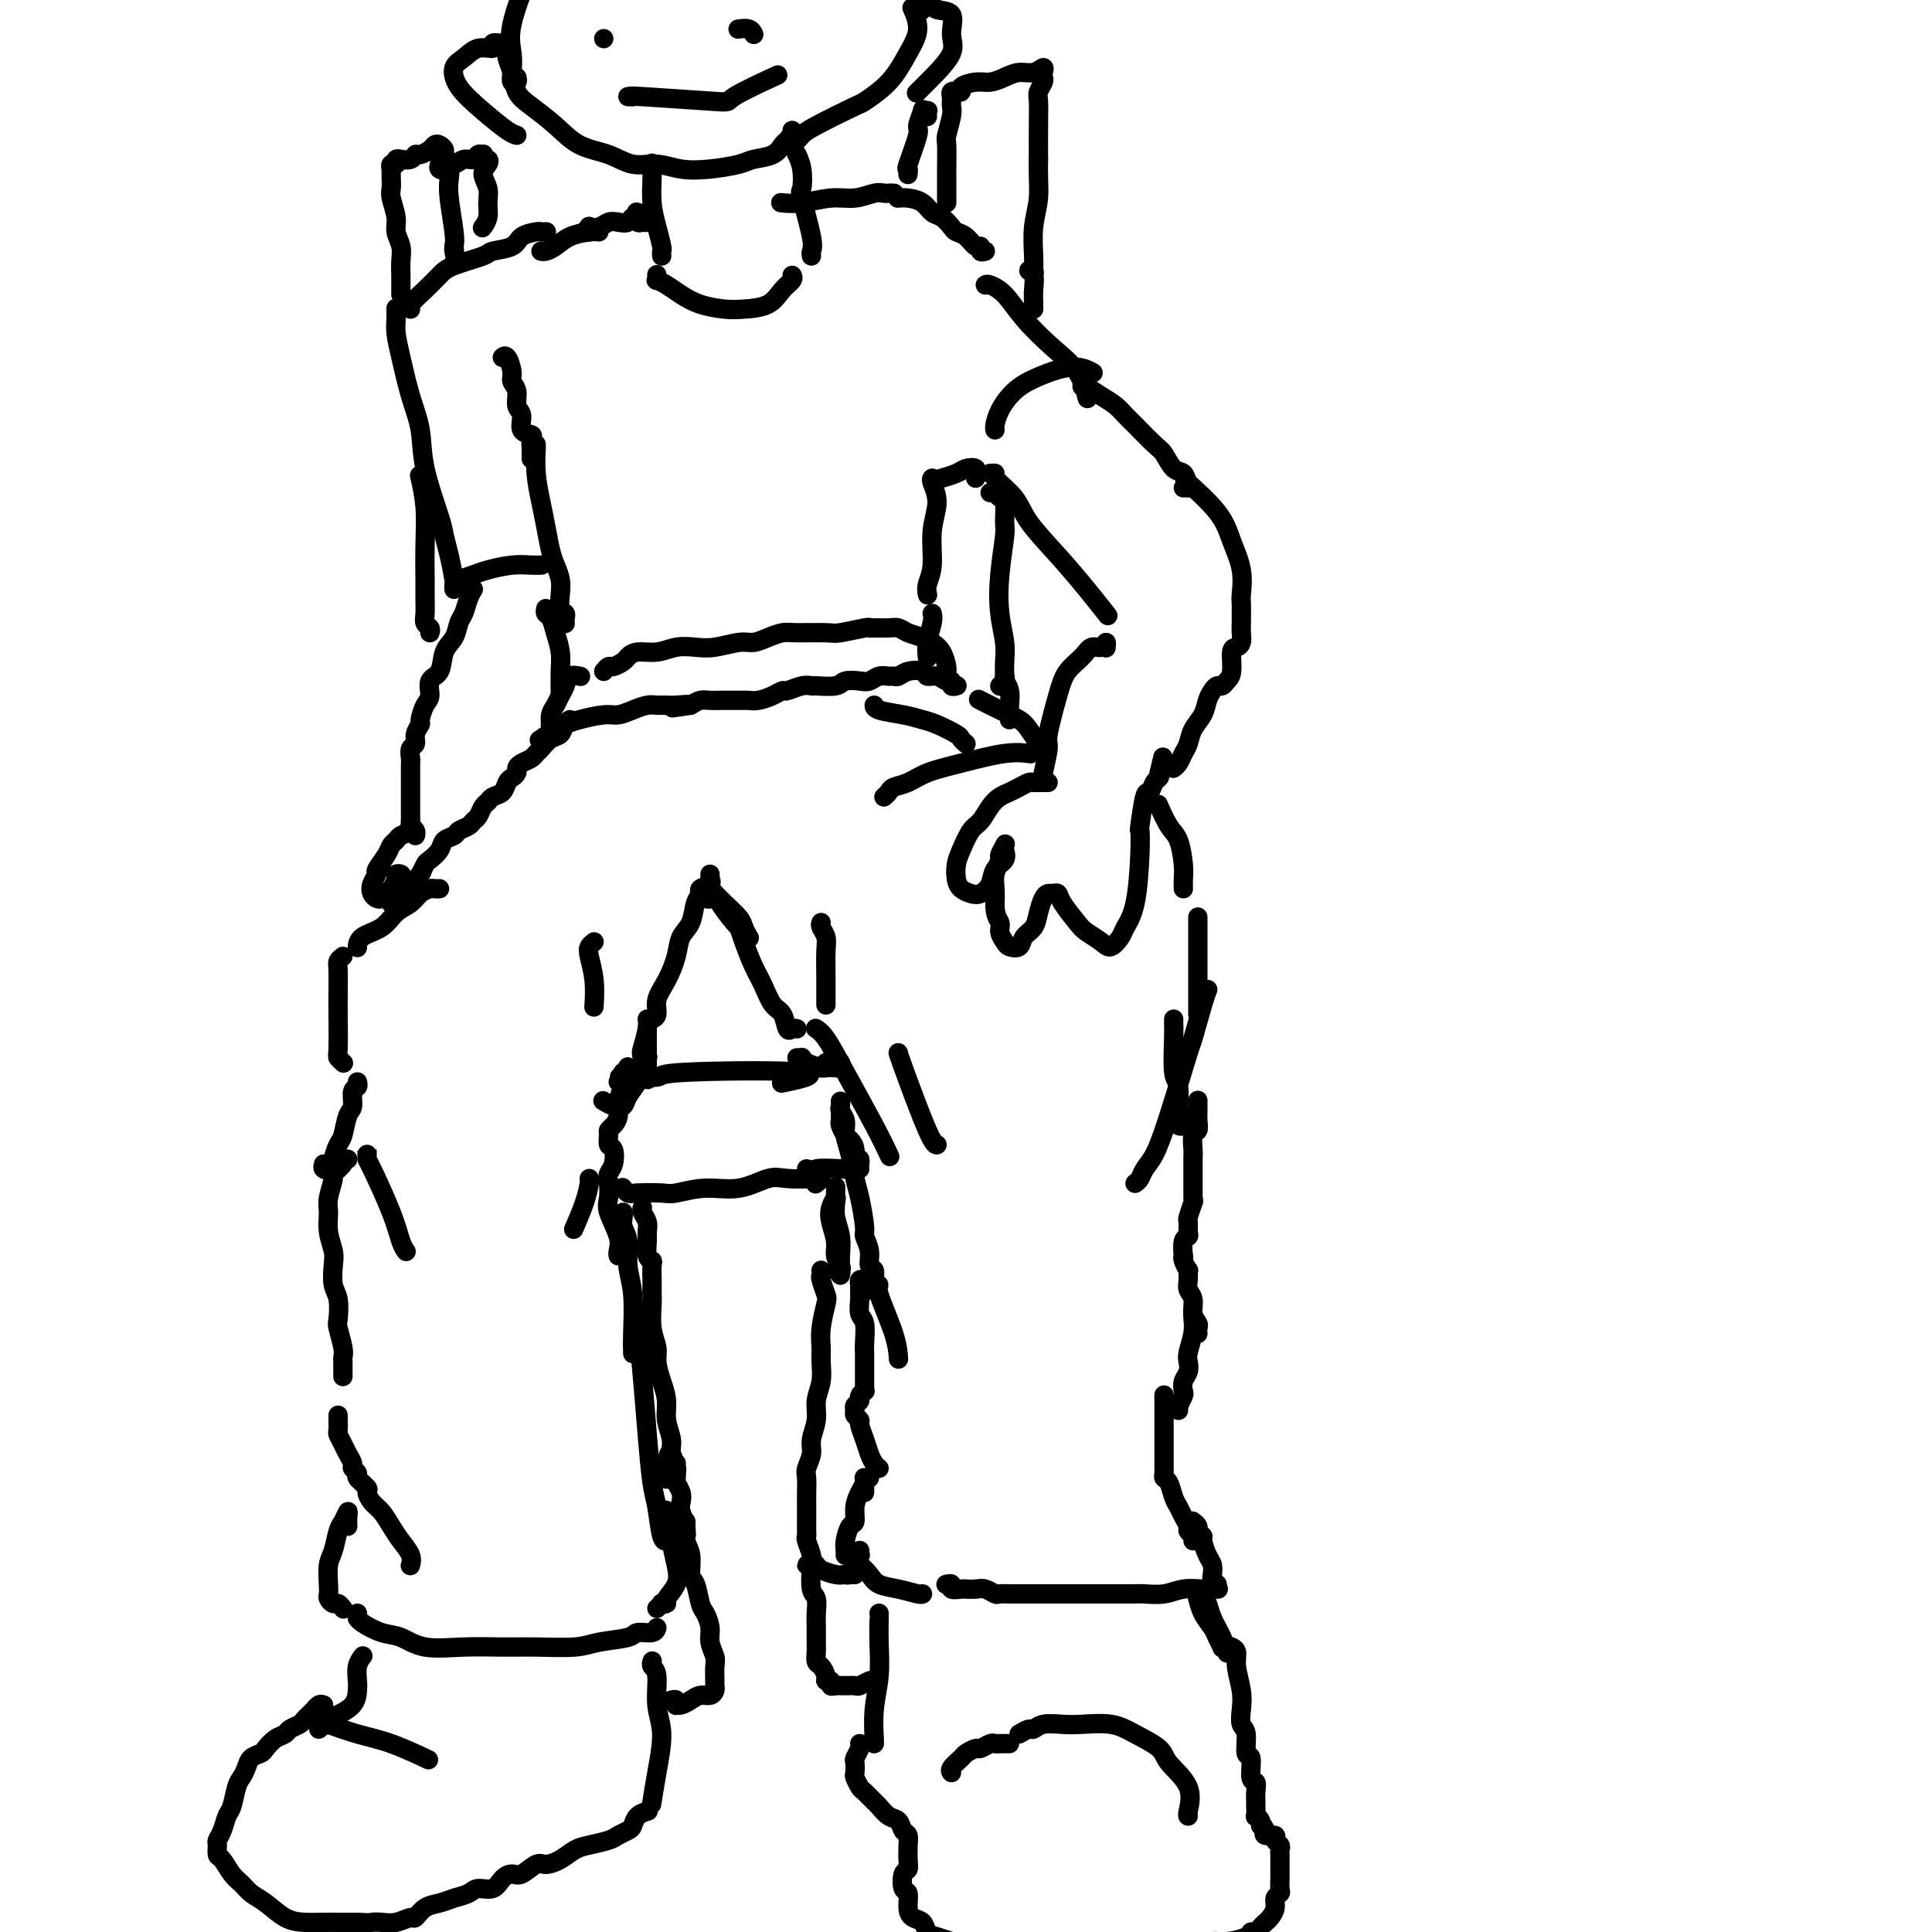 <svg viewBox='0 0 400 400' version='1.1' xmlns='http://www.w3.org/2000/svg' xmlns:xlink='http://www.w3.org/1999/xlink'><g fill='none' stroke='rgb(0,0,0)' stroke-width='4' stroke-linecap='round' stroke-linejoin='round'><path d='M170,191c-0.113,0.251 -0.226,0.502 0,1c0.226,0.498 0.793,1.242 1,2c0.207,0.758 0.056,1.530 0,3c-0.056,1.470 -0.015,3.637 0,5c0.015,1.363 0.004,1.922 0,3c-0.004,1.078 -0.001,2.675 0,3c0.001,0.325 0.000,-0.621 0,-1c-0.000,-0.379 -0.000,-0.189 0,0'/><path d='M169,213c-0.011,-0.007 -0.021,-0.013 0,0c0.021,0.013 0.074,0.046 0,0c-0.074,-0.046 -0.275,-0.169 0,0c0.275,0.169 1.027,0.631 2,2c0.973,1.369 2.168,3.645 4,7c1.832,3.355 4.301,7.788 6,11c1.699,3.212 2.628,5.203 3,6c0.372,0.797 0.186,0.398 0,0'/><path d='M186,218c-0.083,-0.113 -0.167,-0.226 1,3c1.167,3.226 3.583,9.792 5,13c1.417,3.208 1.833,3.060 2,3c0.167,-0.060 0.083,-0.030 0,0'/><path d='M174,231c0.025,0.365 0.049,0.729 0,1c-0.049,0.271 -0.172,0.447 0,1c0.172,0.553 0.638,1.483 1,2c0.362,0.517 0.619,0.622 1,1c0.381,0.378 0.886,1.029 1,2c0.114,0.971 -0.162,2.261 0,3c0.162,0.739 0.760,0.925 1,1c0.240,0.075 0.120,0.037 0,0'/><path d='M174,228c0.032,0.352 0.064,0.704 0,1c-0.064,0.296 -0.224,0.537 0,1c0.224,0.463 0.833,1.149 1,2c0.167,0.851 -0.109,1.867 0,3c0.109,1.133 0.602,2.382 1,4c0.398,1.618 0.699,3.605 1,5c0.301,1.395 0.601,2.199 1,4c0.399,1.801 0.895,4.600 1,6c0.105,1.400 -0.182,1.401 0,2c0.182,0.599 0.835,1.797 1,3c0.165,1.203 -0.156,2.412 0,3c0.156,0.588 0.788,0.554 1,1c0.212,0.446 0.004,1.374 0,2c-0.004,0.626 0.195,0.952 0,1c-0.195,0.048 -0.784,-0.183 -1,0c-0.216,0.183 -0.058,0.780 0,1c0.058,0.220 0.017,0.063 0,0c-0.017,-0.063 -0.008,-0.031 0,0'/><path d='M179,265c-0.423,-0.093 -0.846,-0.187 -1,0c-0.154,0.187 -0.037,0.653 0,1c0.037,0.347 -0.004,0.575 0,1c0.004,0.425 0.054,1.046 0,2c-0.054,0.954 -0.211,2.242 0,3c0.211,0.758 0.788,0.985 1,2c0.212,1.015 0.057,2.817 0,4c-0.057,1.183 -0.015,1.747 0,2c0.015,0.253 0.004,0.197 0,1c-0.004,0.803 -0.001,2.467 0,3c0.001,0.533 0.000,-0.063 0,0c-0.000,0.063 0.000,0.786 0,1c-0.000,0.214 -0.000,-0.082 0,0c0.000,0.082 0.001,0.543 0,1c-0.001,0.457 -0.004,0.910 0,1c0.004,0.090 0.016,-0.183 0,0c-0.016,0.183 -0.061,0.823 0,1c0.061,0.177 0.227,-0.107 0,0c-0.227,0.107 -0.846,0.606 -1,1c-0.154,0.394 0.159,0.683 0,1c-0.159,0.317 -0.790,0.661 -1,1c-0.210,0.339 -0.001,0.674 0,1c0.001,0.326 -0.207,0.643 0,1c0.207,0.357 0.829,0.754 1,1c0.171,0.246 -0.108,0.343 0,1c0.108,0.657 0.604,1.875 1,3c0.396,1.125 0.694,2.157 1,3c0.306,0.843 0.621,1.496 1,2c0.379,0.504 0.823,0.858 1,1c0.177,0.142 0.089,0.071 0,0'/><path d='M181,266c0.506,-0.024 1.011,-0.048 1,0c-0.011,0.048 -0.539,0.167 0,2c0.539,1.833 2.145,5.378 3,8c0.855,2.622 0.959,4.321 1,5c0.041,0.679 0.021,0.340 0,0'/><path d='M179,307c0.000,0.311 0.000,0.622 0,1c0.000,0.378 0.000,0.822 0,1c0.000,0.178 0.000,0.089 0,0'/><path d='M180,306c-0.417,0.019 -0.834,0.038 -1,0c-0.166,-0.038 -0.082,-0.132 0,0c0.082,0.132 0.163,0.492 0,1c-0.163,0.508 -0.569,1.165 -1,2c-0.431,0.835 -0.886,1.848 -1,3c-0.114,1.152 0.113,2.442 0,3c-0.113,0.558 -0.566,0.384 -1,1c-0.434,0.616 -0.848,2.021 -1,3c-0.152,0.979 -0.041,1.533 0,2c0.041,0.467 0.012,0.848 0,1c-0.012,0.152 -0.006,0.076 0,0'/><path d='M178,321c-0.035,0.448 -0.070,0.896 0,1c0.070,0.104 0.244,-0.137 0,0c-0.244,0.137 -0.905,0.652 -1,1c-0.095,0.348 0.377,0.528 1,1c0.623,0.472 1.396,1.237 2,2c0.604,0.763 1.037,1.525 2,2c0.963,0.475 2.454,0.663 4,1c1.546,0.337 3.147,0.821 4,1c0.853,0.179 0.958,0.051 1,0c0.042,-0.051 0.021,-0.026 0,0'/><path d='M196,328c-0.128,0.030 -0.257,0.061 0,0c0.257,-0.061 0.898,-0.212 1,0c0.102,0.212 -0.335,0.788 0,1c0.335,0.212 1.442,0.061 2,0c0.558,-0.061 0.569,-0.030 1,0c0.431,0.030 1.284,0.061 2,0c0.716,-0.061 1.294,-0.212 2,0c0.706,0.212 1.540,0.789 2,1c0.460,0.211 0.546,0.057 1,0c0.454,-0.057 1.276,-0.015 2,0c0.724,0.015 1.349,0.004 2,0c0.651,-0.004 1.328,-0.001 2,0c0.672,0.001 1.338,0.000 2,0c0.662,-0.000 1.321,-0.000 2,0c0.679,0.000 1.377,-0.000 2,0c0.623,0.000 1.171,0.000 2,0c0.829,-0.000 1.939,-0.000 3,0c1.061,0.000 2.072,0.001 3,0c0.928,-0.001 1.773,-0.004 3,0c1.227,0.004 2.834,0.015 4,0c1.166,-0.015 1.889,-0.057 3,0c1.111,0.057 2.610,0.211 4,0c1.390,-0.211 2.672,-0.789 4,-1c1.328,-0.211 2.704,-0.057 4,0c1.296,0.057 2.513,0.016 3,0c0.487,-0.016 0.243,-0.008 0,0'/><path d='M252,328c-0.417,-0.360 -0.834,-0.720 -1,-1c-0.166,-0.280 -0.082,-0.481 0,-1c0.082,-0.519 0.162,-1.358 0,-2c-0.162,-0.642 -0.564,-1.089 -1,-2c-0.436,-0.911 -0.905,-2.286 -1,-3c-0.095,-0.714 0.185,-0.766 0,-1c-0.185,-0.234 -0.833,-0.650 -1,-1c-0.167,-0.350 0.147,-0.633 0,-1c-0.147,-0.367 -0.756,-0.819 -1,-1c-0.244,-0.181 -0.122,-0.090 0,0'/><path d='M247,319c0.120,-0.327 0.239,-0.654 0,-1c-0.239,-0.346 -0.838,-0.710 -1,-1c-0.162,-0.290 0.111,-0.505 0,-1c-0.111,-0.495 -0.608,-1.270 -1,-2c-0.392,-0.730 -0.679,-1.414 -1,-2c-0.321,-0.586 -0.674,-1.075 -1,-2c-0.326,-0.925 -0.623,-2.286 -1,-3c-0.377,-0.714 -0.833,-0.782 -1,-1c-0.167,-0.218 -0.045,-0.586 0,-1c0.045,-0.414 0.012,-0.872 0,-1c-0.012,-0.128 -0.003,0.076 0,0c0.003,-0.076 0.001,-0.430 0,-1c-0.001,-0.570 -0.000,-1.356 0,-2c0.000,-0.644 0.000,-1.145 0,-2c-0.000,-0.855 -0.000,-2.065 0,-3c0.000,-0.935 0.000,-1.596 0,-2c-0.000,-0.404 -0.000,-0.552 0,-1c0.000,-0.448 0.000,-1.198 0,-2c-0.000,-0.802 -0.000,-1.658 0,-2c0.000,-0.342 0.000,-0.171 0,0'/><path d='M244,292c0.030,-0.479 0.060,-0.957 0,-1c-0.060,-0.043 -0.208,0.351 0,0c0.208,-0.351 0.774,-1.445 1,-2c0.226,-0.555 0.112,-0.570 0,-1c-0.112,-0.430 -0.222,-1.276 0,-2c0.222,-0.724 0.778,-1.325 1,-2c0.222,-0.675 0.112,-1.424 0,-2c-0.112,-0.576 -0.226,-0.977 0,-2c0.226,-1.023 0.793,-2.666 1,-4c0.207,-1.334 0.056,-2.359 0,-3c-0.056,-0.641 -0.016,-0.897 0,-1c0.016,-0.103 0.008,-0.051 0,0'/><path d='M248,276c0.009,0.094 0.017,0.187 0,0c-0.017,-0.187 -0.061,-0.655 0,-1c0.061,-0.345 0.227,-0.567 0,-1c-0.227,-0.433 -0.846,-1.077 -1,-2c-0.154,-0.923 0.156,-2.127 0,-3c-0.156,-0.873 -0.778,-1.417 -1,-2c-0.222,-0.583 -0.046,-1.204 0,-2c0.046,-0.796 -0.040,-1.766 0,-2c0.040,-0.234 0.206,0.266 0,0c-0.206,-0.266 -0.783,-1.300 -1,-2c-0.217,-0.700 -0.072,-1.065 0,-1c0.072,0.065 0.072,0.560 0,0c-0.072,-0.560 -0.216,-2.175 0,-3c0.216,-0.825 0.794,-0.859 1,-1c0.206,-0.141 0.041,-0.389 0,-1c-0.041,-0.611 0.040,-1.587 0,-2c-0.040,-0.413 -0.203,-0.265 0,-1c0.203,-0.735 0.772,-2.353 1,-3c0.228,-0.647 0.114,-0.324 0,0'/><path d='M247,248c0.000,-0.468 0.000,-0.937 0,-1c-0.000,-0.063 -0.000,0.278 0,0c0.000,-0.278 0.000,-1.175 0,-2c-0.000,-0.825 -0.001,-1.577 0,-2c0.001,-0.423 0.004,-0.518 0,-1c-0.004,-0.482 -0.015,-1.351 0,-2c0.015,-0.649 0.057,-1.080 0,-2c-0.057,-0.920 -0.211,-2.331 0,-3c0.211,-0.669 0.789,-0.596 1,-1c0.211,-0.404 0.057,-1.283 0,-2c-0.057,-0.717 -0.015,-1.270 0,-2c0.015,-0.730 0.004,-1.637 0,-2c-0.004,-0.363 -0.002,-0.181 0,0'/><path d='M235,245c0.354,-0.250 0.708,-0.499 1,-1c0.292,-0.501 0.521,-1.252 1,-2c0.479,-0.748 1.207,-1.492 2,-3c0.793,-1.508 1.652,-3.781 3,-8c1.348,-4.219 3.184,-10.385 4,-13c0.816,-2.615 0.610,-1.680 1,-3c0.390,-1.320 1.374,-4.894 2,-7c0.626,-2.106 0.893,-2.745 1,-3c0.107,-0.255 0.053,-0.128 0,0'/><path d='M248,210c0.000,-1.105 0.000,-2.210 0,-3c0.000,-0.790 0.000,-1.265 0,-2c-0.000,-0.735 0.000,-1.732 0,-3c0.000,-1.268 0.000,-2.809 0,-4c0.000,-1.191 0.000,-2.032 0,-3c-0.000,-0.968 0.000,-2.064 0,-3c0.000,-0.936 0.000,-1.714 0,-2c0.000,-0.286 0.000,-0.082 0,0c0.000,0.082 0.000,0.041 0,0'/><path d='M183,165c0.379,-0.327 0.757,-0.653 1,-1c0.243,-0.347 0.349,-0.713 1,-1c0.651,-0.287 1.846,-0.494 3,-1c1.154,-0.506 2.268,-1.313 4,-2c1.732,-0.688 4.083,-1.256 7,-2c2.917,-0.744 6.401,-1.662 9,-2c2.599,-0.338 4.314,-0.097 5,0c0.686,0.097 0.343,0.048 0,0'/><path d='M245,184c-0.018,-0.641 -0.037,-1.283 0,-2c0.037,-0.717 0.129,-1.510 0,-3c-0.129,-1.490 -0.478,-3.678 -1,-5c-0.522,-1.322 -1.218,-1.779 -2,-3c-0.782,-1.221 -1.652,-3.206 -2,-4c-0.348,-0.794 -0.174,-0.397 0,0'/><path d='M165,213c-0.327,-0.082 -0.654,-0.164 -1,0c-0.346,0.164 -0.711,0.573 -1,0c-0.289,-0.573 -0.501,-2.127 -1,-3c-0.499,-0.873 -1.286,-1.064 -2,-2c-0.714,-0.936 -1.354,-2.615 -2,-4c-0.646,-1.385 -1.297,-2.474 -2,-4c-0.703,-1.526 -1.459,-3.488 -2,-5c-0.541,-1.512 -0.869,-2.575 -1,-3c-0.131,-0.425 -0.066,-0.213 0,0'/><path d='M200,154c-0.412,-0.364 -0.825,-0.727 -1,-1c-0.175,-0.273 -0.114,-0.454 -1,-1c-0.886,-0.546 -2.721,-1.456 -4,-2c-1.279,-0.544 -2.003,-0.720 -3,-1c-0.997,-0.280 -2.267,-0.663 -4,-1c-1.733,-0.337 -3.928,-0.629 -5,-1c-1.072,-0.371 -1.021,-0.820 -1,-1c0.021,-0.180 0.010,-0.090 0,0'/><path d='M147,181c0.017,0.446 0.034,0.893 0,1c-0.034,0.107 -0.117,-0.125 0,0c0.117,0.125 0.436,0.607 0,1c-0.436,0.393 -1.626,0.698 -2,1c-0.374,0.302 0.069,0.599 0,1c-0.069,0.401 -0.651,0.904 -1,2c-0.349,1.096 -0.465,2.786 -1,4c-0.535,1.214 -1.487,1.954 -2,3c-0.513,1.046 -0.586,2.400 -1,4c-0.414,1.600 -1.169,3.448 -2,5c-0.831,1.552 -1.738,2.808 -2,4c-0.262,1.192 0.122,2.321 0,3c-0.122,0.679 -0.749,0.908 -1,1c-0.251,0.092 -0.125,0.046 0,0'/><path d='M134,219c0.098,-0.156 0.196,-0.311 0,0c-0.196,0.311 -0.685,1.090 -1,2c-0.315,0.910 -0.456,1.953 -1,3c-0.544,1.047 -1.491,2.098 -2,3c-0.509,0.902 -0.580,1.654 -1,2c-0.420,0.346 -1.190,0.285 -2,0c-0.810,-0.285 -1.660,-0.796 -2,-1c-0.340,-0.204 -0.170,-0.102 0,0'/><path d='M91,184c-0.359,0.017 -0.718,0.034 -1,0c-0.282,-0.034 -0.486,-0.118 -1,0c-0.514,0.118 -1.339,0.440 -2,1c-0.661,0.560 -1.158,1.359 -2,2c-0.842,0.641 -2.030,1.125 -3,2c-0.970,0.875 -1.724,2.142 -3,3c-1.276,0.858 -3.074,1.308 -4,2c-0.926,0.692 -0.979,1.626 -1,2c-0.021,0.374 -0.011,0.187 0,0'/><path d='M71,198c-0.422,0.330 -0.845,0.659 -1,1c-0.155,0.341 -0.043,0.693 0,2c0.043,1.307 0.015,3.569 0,5c-0.015,1.431 -0.018,2.030 0,4c0.018,1.970 0.056,5.312 0,7c-0.056,1.688 -0.207,1.724 0,2c0.207,0.276 0.774,0.793 1,1c0.226,0.207 0.113,0.103 0,0'/><path d='M123,195c-0.392,0.308 -0.785,0.616 -1,1c-0.215,0.384 -0.254,0.845 0,2c0.254,1.155 0.799,3.003 1,5c0.201,1.997 0.057,4.142 0,5c-0.057,0.858 -0.029,0.429 0,0'/><path d='M76,239c-0.000,-0.505 -0.001,-1.011 0,-1c0.001,0.011 0.003,0.538 0,1c-0.003,0.462 -0.011,0.860 0,1c0.011,0.140 0.042,0.024 1,2c0.958,1.976 2.845,6.045 4,9c1.155,2.955 1.580,4.796 2,6c0.420,1.204 0.834,1.773 1,2c0.166,0.227 0.083,0.114 0,0'/><path d='M122,244c0.054,0.119 0.107,0.238 0,1c-0.107,0.762 -0.375,2.167 -1,4c-0.625,1.833 -1.607,4.095 -2,5c-0.393,0.905 -0.196,0.452 0,0'/><path d='M72,240c-0.486,-0.053 -0.971,-0.106 -1,0c-0.029,0.106 0.399,0.373 0,1c-0.399,0.627 -1.625,1.616 -2,2c-0.375,0.384 0.099,0.165 0,1c-0.099,0.835 -0.772,2.725 -1,4c-0.228,1.275 -0.009,1.934 0,3c0.009,1.066 -0.190,2.538 0,4c0.190,1.462 0.769,2.913 1,4c0.231,1.087 0.113,1.808 0,3c-0.113,1.192 -0.223,2.854 0,4c0.223,1.146 0.778,1.774 1,3c0.222,1.226 0.112,3.049 0,4c-0.112,0.951 -0.226,1.028 0,2c0.226,0.972 0.793,2.838 1,4c0.207,1.162 0.056,1.622 0,2c-0.056,0.378 -0.015,0.676 0,1c0.015,0.324 0.004,0.674 0,1c-0.004,0.326 -0.001,0.626 0,1c0.001,0.374 0.000,0.821 0,1c-0.000,0.179 -0.000,0.089 0,0'/><path d='M70,293c-0.007,0.214 -0.013,0.427 0,1c0.013,0.573 0.046,1.505 0,2c-0.046,0.495 -0.171,0.552 0,1c0.171,0.448 0.639,1.286 1,2c0.361,0.714 0.617,1.303 1,2c0.383,0.697 0.895,1.500 1,2c0.105,0.500 -0.197,0.696 0,1c0.197,0.304 0.892,0.714 1,1c0.108,0.286 -0.372,0.446 0,1c0.372,0.554 1.594,1.502 2,2c0.406,0.498 -0.005,0.545 0,1c0.005,0.455 0.426,1.319 1,2c0.574,0.681 1.303,1.181 2,2c0.697,0.819 1.364,1.957 2,3c0.636,1.043 1.243,1.991 2,3c0.757,1.009 1.665,2.079 2,3c0.335,0.921 0.096,1.692 0,2c-0.096,0.308 -0.048,0.154 0,0'/><path d='M129,251c0.033,0.256 0.065,0.511 0,1c-0.065,0.489 -0.228,1.211 0,2c0.228,0.789 0.846,1.644 1,3c0.154,1.356 -0.155,3.211 0,5c0.155,1.789 0.773,3.510 1,6c0.227,2.490 0.061,5.747 0,8c-0.061,2.253 -0.017,3.501 0,4c0.017,0.499 0.009,0.250 0,0'/><path d='M72,316c-0.024,-0.680 -0.048,-1.360 0,-2c0.048,-0.640 0.167,-1.239 0,-1c-0.167,0.239 -0.619,1.317 -1,2c-0.381,0.683 -0.690,0.971 -1,2c-0.310,1.029 -0.620,2.800 -1,4c-0.380,1.200 -0.831,1.828 -1,3c-0.169,1.172 -0.057,2.887 0,4c0.057,1.113 0.057,1.622 0,2c-0.057,0.378 -0.173,0.623 0,1c0.173,0.377 0.634,0.884 1,1c0.366,0.116 0.637,-0.161 1,0c0.363,0.161 0.818,0.760 1,1c0.182,0.240 0.091,0.120 0,0'/><path d='M74,334c0.005,0.438 0.009,0.875 0,1c-0.009,0.125 -0.032,-0.064 0,0c0.032,0.064 0.119,0.381 1,1c0.881,0.619 2.555,1.539 4,2c1.445,0.461 2.662,0.463 4,1c1.338,0.537 2.798,1.609 5,2c2.202,0.391 5.146,0.102 8,0c2.854,-0.102 5.620,-0.016 8,0c2.380,0.016 4.376,-0.038 7,0c2.624,0.038 5.876,0.169 8,0c2.124,-0.169 3.119,-0.637 5,-1c1.881,-0.363 4.648,-0.619 6,-1c1.352,-0.381 1.290,-0.886 2,-1c0.710,-0.114 2.191,0.161 3,0c0.809,-0.161 0.945,-0.760 1,-1c0.055,-0.240 0.027,-0.120 0,0'/><path d='M136,333c0.457,-0.419 0.914,-0.839 1,-1c0.086,-0.161 -0.200,-0.064 0,0c0.200,0.064 0.887,0.095 1,0c0.113,-0.095 -0.347,-0.317 0,-1c0.347,-0.683 1.501,-1.826 2,-3c0.499,-1.174 0.344,-2.378 0,-4c-0.344,-1.622 -0.876,-3.662 -1,-5c-0.124,-1.338 0.159,-1.976 0,-3c-0.159,-1.024 -0.760,-2.436 -1,-3c-0.240,-0.564 -0.120,-0.282 0,0'/><path d='M138,318c-0.024,0.435 -0.048,0.869 0,1c0.048,0.131 0.167,-0.042 0,0c-0.167,0.042 -0.622,0.299 -1,-1c-0.378,-1.299 -0.679,-4.156 -1,-6c-0.321,-1.844 -0.660,-2.676 -1,-5c-0.340,-2.324 -0.679,-6.139 -1,-10c-0.321,-3.861 -0.622,-7.767 -1,-12c-0.378,-4.233 -0.833,-8.794 -1,-11c-0.167,-2.206 -0.048,-2.059 0,-2c0.048,0.059 0.024,0.029 0,0'/><path d='M85,184c0.024,-0.449 0.048,-0.898 0,-1c-0.048,-0.102 -0.169,0.142 0,0c0.169,-0.142 0.627,-0.671 1,-1c0.373,-0.329 0.662,-0.459 1,-1c0.338,-0.541 0.724,-1.493 1,-2c0.276,-0.507 0.440,-0.570 1,-1c0.560,-0.430 1.516,-1.228 2,-2c0.484,-0.772 0.497,-1.516 1,-2c0.503,-0.484 1.497,-0.706 2,-1c0.503,-0.294 0.516,-0.660 1,-1c0.484,-0.340 1.439,-0.654 2,-1c0.561,-0.346 0.727,-0.723 1,-1c0.273,-0.277 0.654,-0.454 1,-1c0.346,-0.546 0.656,-1.459 1,-2c0.344,-0.541 0.722,-0.708 1,-1c0.278,-0.292 0.457,-0.708 1,-1c0.543,-0.292 1.451,-0.459 2,-1c0.549,-0.541 0.737,-1.454 1,-2c0.263,-0.546 0.599,-0.723 1,-1c0.401,-0.277 0.867,-0.652 1,-1c0.133,-0.348 -0.067,-0.670 0,-1c0.067,-0.330 0.402,-0.670 1,-1c0.598,-0.330 1.459,-0.651 2,-1c0.541,-0.349 0.760,-0.727 1,-1c0.240,-0.273 0.499,-0.441 1,-1c0.501,-0.559 1.245,-1.509 2,-2c0.755,-0.491 1.522,-0.523 2,-1c0.478,-0.477 0.667,-1.398 1,-2c0.333,-0.602 0.809,-0.886 1,-1c0.191,-0.114 0.095,-0.057 0,0'/><path d='M216,155c0.127,-0.402 0.254,-0.804 0,-1c-0.254,-0.196 -0.888,-0.188 -1,0c-0.112,0.188 0.299,0.554 0,0c-0.299,-0.554 -1.307,-2.030 -2,-3c-0.693,-0.970 -1.072,-1.435 -2,-2c-0.928,-0.565 -2.404,-1.229 -4,-2c-1.596,-0.771 -3.313,-1.649 -4,-2c-0.687,-0.351 -0.343,-0.176 0,0'/><path d='M198,142c0.118,-0.033 0.236,-0.065 0,0c-0.236,0.065 -0.827,0.229 -1,0c-0.173,-0.229 0.072,-0.849 0,-1c-0.072,-0.151 -0.459,0.169 -1,0c-0.541,-0.169 -1.234,-0.826 -2,-1c-0.766,-0.174 -1.606,0.135 -2,0c-0.394,-0.135 -0.342,-0.716 -1,-1c-0.658,-0.284 -2.024,-0.273 -3,0c-0.976,0.273 -1.560,0.809 -2,1c-0.440,0.191 -0.736,0.037 -1,0c-0.264,-0.037 -0.498,0.042 -1,0c-0.502,-0.042 -1.273,-0.203 -2,0c-0.727,0.203 -1.411,0.772 -2,1c-0.589,0.228 -1.085,0.114 -2,0c-0.915,-0.114 -2.250,-0.228 -3,0c-0.750,0.228 -0.916,0.797 -2,1c-1.084,0.203 -3.088,0.040 -4,0c-0.912,-0.040 -0.733,0.045 -1,0c-0.267,-0.045 -0.981,-0.218 -2,0c-1.019,0.218 -2.343,0.829 -3,1c-0.657,0.171 -0.646,-0.098 -1,0c-0.354,0.098 -1.071,0.562 -2,1c-0.929,0.438 -2.069,0.849 -3,1c-0.931,0.151 -1.653,0.041 -2,0c-0.347,-0.041 -0.320,-0.012 -1,0c-0.680,0.012 -2.069,0.006 -3,0c-0.931,-0.006 -1.404,-0.012 -2,0c-0.596,0.012 -1.314,0.042 -2,0c-0.686,-0.042 -1.339,-0.155 -2,0c-0.661,0.155 -1.331,0.577 -2,1'/><path d='M143,146c-7.092,1.083 -2.322,0.289 -1,0c1.322,-0.289 -0.803,-0.075 -2,0c-1.197,0.075 -1.465,0.010 -2,0c-0.535,-0.010 -1.338,0.035 -2,0c-0.662,-0.035 -1.185,-0.150 -2,0c-0.815,0.150 -1.924,0.565 -3,1c-1.076,0.435 -2.121,0.889 -3,1c-0.879,0.111 -1.591,-0.120 -3,0c-1.409,0.120 -3.513,0.593 -5,1c-1.487,0.407 -2.357,0.748 -3,1c-0.643,0.252 -1.058,0.414 -2,1c-0.942,0.586 -2.412,1.596 -3,2c-0.588,0.404 -0.294,0.202 0,0'/><path d='M115,150c-0.429,-0.048 -0.858,-0.096 -1,0c-0.142,0.096 0.004,0.336 0,0c-0.004,-0.336 -0.157,-1.246 0,-2c0.157,-0.754 0.624,-1.351 1,-2c0.376,-0.649 0.661,-1.351 1,-2c0.339,-0.649 0.732,-1.246 1,-2c0.268,-0.754 0.412,-1.666 1,-2c0.588,-0.334 1.620,-0.090 2,0c0.380,0.090 0.109,0.026 0,0c-0.109,-0.026 -0.054,-0.013 0,0'/><path d='M125,139c0.364,-0.447 0.729,-0.894 1,-1c0.271,-0.106 0.449,0.130 1,0c0.551,-0.130 1.476,-0.627 2,-1c0.524,-0.373 0.646,-0.622 1,-1c0.354,-0.378 0.939,-0.885 2,-1c1.061,-0.115 2.598,0.161 4,0c1.402,-0.161 2.668,-0.760 4,-1c1.332,-0.240 2.730,-0.120 4,0c1.270,0.120 2.413,0.238 4,0c1.587,-0.238 3.618,-0.834 5,-1c1.382,-0.166 2.114,0.099 3,0c0.886,-0.099 1.925,-0.561 3,-1c1.075,-0.439 2.187,-0.853 3,-1c0.813,-0.147 1.328,-0.025 3,0c1.672,0.025 4.502,-0.046 6,0c1.498,0.046 1.665,0.209 3,0c1.335,-0.209 3.838,-0.789 5,-1c1.162,-0.211 0.982,-0.054 1,0c0.018,0.054 0.235,0.003 1,0c0.765,-0.003 2.077,0.040 3,0c0.923,-0.040 1.455,-0.164 2,0c0.545,0.164 1.102,0.614 2,1c0.898,0.386 2.135,0.706 3,1c0.865,0.294 1.356,0.562 2,1c0.644,0.438 1.441,1.045 2,2c0.559,0.955 0.881,2.257 1,3c0.119,0.743 0.034,0.927 0,1c-0.034,0.073 -0.017,0.037 0,0'/><path d='M75,343c0.113,-0.146 0.226,-0.293 0,0c-0.226,0.293 -0.790,1.024 -1,2c-0.210,0.976 -0.067,2.195 0,3c0.067,0.805 0.057,1.196 0,2c-0.057,0.804 -0.159,2.020 -1,3c-0.841,0.980 -2.419,1.726 -3,2c-0.581,0.274 -0.166,0.078 0,0c0.166,-0.078 0.083,-0.039 0,0'/><path d='M67,353c-0.303,-0.120 -0.606,-0.239 -1,0c-0.394,0.239 -0.878,0.838 -1,1c-0.122,0.162 0.118,-0.111 0,0c-0.118,0.111 -0.594,0.607 -1,1c-0.406,0.393 -0.741,0.682 -1,1c-0.259,0.318 -0.440,0.666 -1,1c-0.560,0.334 -1.497,0.653 -2,1c-0.503,0.347 -0.572,0.722 -1,1c-0.428,0.278 -1.214,0.458 -2,1c-0.786,0.542 -1.573,1.444 -2,2c-0.427,0.556 -0.496,0.766 -1,1c-0.504,0.234 -1.445,0.493 -2,1c-0.555,0.507 -0.726,1.261 -1,2c-0.274,0.739 -0.650,1.461 -1,2c-0.350,0.539 -0.672,0.894 -1,2c-0.328,1.106 -0.662,2.964 -1,4c-0.338,1.036 -0.680,1.252 -1,2c-0.320,0.748 -0.620,2.030 -1,3c-0.380,0.970 -0.842,1.629 -1,2c-0.158,0.371 -0.012,0.455 0,1c0.012,0.545 -0.111,1.550 0,2c0.111,0.450 0.454,0.346 1,1c0.546,0.654 1.293,2.066 2,3c0.707,0.934 1.374,1.389 2,2c0.626,0.611 1.210,1.379 2,2c0.790,0.621 1.785,1.095 3,2c1.215,0.905 2.649,2.243 4,3c1.351,0.757 2.620,0.935 4,1c1.380,0.065 2.872,0.018 4,0c1.128,-0.018 1.894,-0.005 3,0c1.106,0.005 2.553,0.003 4,0'/><path d='M74,398c2.915,0.160 2.703,0.059 3,0c0.297,-0.059 1.104,-0.075 2,0c0.896,0.075 1.881,0.241 3,0c1.119,-0.241 2.371,-0.891 3,-1c0.629,-0.109 0.634,0.322 1,0c0.366,-0.322 1.094,-1.397 2,-2c0.906,-0.603 1.990,-0.734 3,-1c1.010,-0.266 1.947,-0.666 3,-1c1.053,-0.334 2.222,-0.602 3,-1c0.778,-0.398 1.166,-0.928 2,-1c0.834,-0.072 2.114,0.313 3,0c0.886,-0.313 1.377,-1.323 2,-2c0.623,-0.677 1.377,-1.021 2,-1c0.623,0.021 1.115,0.405 2,0c0.885,-0.405 2.164,-1.600 3,-2c0.836,-0.400 1.229,-0.005 2,0c0.771,0.005 1.922,-0.380 3,-1c1.078,-0.620 2.085,-1.476 3,-2c0.915,-0.524 1.737,-0.717 3,-1c1.263,-0.283 2.967,-0.657 4,-1c1.033,-0.343 1.394,-0.656 2,-1c0.606,-0.344 1.455,-0.719 2,-1c0.545,-0.281 0.785,-0.467 1,-1c0.215,-0.533 0.404,-1.413 1,-2c0.596,-0.587 1.599,-0.882 2,-1c0.401,-0.118 0.201,-0.059 0,0'/><path d='M135,344c0.033,-0.092 0.066,-0.184 0,0c-0.066,0.184 -0.231,0.644 0,1c0.231,0.356 0.857,0.608 1,2c0.143,1.392 -0.196,3.926 0,6c0.196,2.074 0.929,3.690 1,6c0.071,2.310 -0.519,5.314 -1,8c-0.481,2.686 -0.852,5.053 -1,6c-0.148,0.947 -0.074,0.473 0,0'/><path d='M182,334c-0.002,-0.007 -0.004,-0.013 0,0c0.004,0.013 0.015,0.046 0,1c-0.015,0.954 -0.057,2.830 0,5c0.057,2.170 0.211,4.634 0,7c-0.211,2.366 -0.789,4.634 -1,7c-0.211,2.366 -0.057,4.829 0,6c0.057,1.171 0.016,1.049 0,1c-0.016,-0.049 -0.008,-0.024 0,0'/><path d='M211,359c0.766,-0.453 1.532,-0.906 2,-1c0.468,-0.094 0.638,0.169 1,0c0.362,-0.169 0.916,-0.772 2,-1c1.084,-0.228 2.697,-0.080 4,0c1.303,0.080 2.296,0.092 4,0c1.704,-0.092 4.118,-0.287 6,0c1.882,0.287 3.233,1.058 5,2c1.767,0.942 3.952,2.056 5,3c1.048,0.944 0.960,1.717 2,3c1.040,1.283 3.206,3.076 4,5c0.794,1.924 0.214,3.980 0,5c-0.214,1.020 -0.061,1.006 0,1c0.061,-0.006 0.031,-0.003 0,0'/><path d='M178,361c0.113,0.211 0.225,0.423 0,1c-0.225,0.577 -0.789,1.521 -1,2c-0.211,0.479 -0.069,0.494 0,1c0.069,0.506 0.064,1.501 0,2c-0.064,0.499 -0.187,0.500 0,1c0.187,0.500 0.683,1.500 1,2c0.317,0.500 0.456,0.500 1,1c0.544,0.500 1.493,1.500 2,2c0.507,0.500 0.570,0.500 1,1c0.430,0.500 1.225,1.500 2,2c0.775,0.500 1.528,0.500 2,1c0.472,0.500 0.662,1.498 1,2c0.338,0.502 0.824,0.506 1,1c0.176,0.494 0.044,1.478 0,2c-0.044,0.522 0.001,0.582 0,1c-0.001,0.418 -0.049,1.195 0,2c0.049,0.805 0.195,1.637 0,2c-0.195,0.363 -0.730,0.258 -1,1c-0.270,0.742 -0.276,2.330 0,3c0.276,0.670 0.833,0.421 1,1c0.167,0.579 -0.055,1.986 0,3c0.055,1.014 0.388,1.634 1,2c0.612,0.366 1.502,0.479 2,1c0.498,0.521 0.604,1.449 1,2c0.396,0.551 1.081,0.725 2,1c0.919,0.275 2.072,0.652 3,1c0.928,0.348 1.630,0.668 3,1c1.370,0.332 3.409,0.677 5,1c1.591,0.323 2.736,0.626 4,1c1.264,0.374 2.647,0.821 4,1c1.353,0.179 2.677,0.089 4,0'/><path d='M217,406c4.362,0.833 3.767,0.415 5,0c1.233,-0.415 4.295,-0.829 6,-1c1.705,-0.171 2.052,-0.101 3,0c0.948,0.101 2.498,0.233 4,0c1.502,-0.233 2.956,-0.832 4,-1c1.044,-0.168 1.677,0.096 3,0c1.323,-0.096 3.334,-0.552 5,-1c1.666,-0.448 2.985,-0.890 4,-1c1.015,-0.110 1.725,0.111 3,0c1.275,-0.111 3.115,-0.555 4,-1c0.885,-0.445 0.814,-0.892 1,-1c0.186,-0.108 0.628,0.123 1,0c0.372,-0.123 0.673,-0.600 1,-1c0.327,-0.400 0.680,-0.723 1,-1c0.320,-0.277 0.608,-0.507 1,-1c0.392,-0.493 0.890,-1.249 1,-2c0.110,-0.751 -0.167,-1.497 0,-2c0.167,-0.503 0.777,-0.765 1,-1c0.223,-0.235 0.060,-0.444 0,-1c-0.060,-0.556 -0.016,-1.458 0,-2c0.016,-0.542 0.004,-0.722 0,-1c-0.004,-0.278 -0.001,-0.652 0,-1c0.001,-0.348 0.002,-0.671 0,-1c-0.002,-0.329 -0.005,-0.665 0,-1c0.005,-0.335 0.017,-0.668 0,-1c-0.017,-0.332 -0.065,-0.663 0,-1c0.065,-0.337 0.241,-0.682 0,-1c-0.241,-0.318 -0.900,-0.611 -1,-1c-0.100,-0.389 0.358,-0.874 0,-1c-0.358,-0.126 -1.531,0.107 -2,0c-0.469,-0.107 -0.235,-0.553 0,-1'/><path d='M262,379c-0.707,-1.731 -0.974,-1.059 -1,-1c-0.026,0.059 0.189,-0.496 0,-1c-0.189,-0.504 -0.783,-0.957 -1,-1c-0.217,-0.043 -0.059,0.323 0,0c0.059,-0.323 0.017,-1.334 0,-2c-0.017,-0.666 -0.009,-0.987 0,-1c0.009,-0.013 0.017,0.283 0,0c-0.017,-0.283 -0.061,-1.144 0,-2c0.061,-0.856 0.228,-1.707 0,-2c-0.228,-0.293 -0.849,-0.027 -1,-1c-0.151,-0.973 0.170,-3.183 0,-4c-0.170,-0.817 -0.829,-0.240 -1,-1c-0.171,-0.760 0.146,-2.857 0,-4c-0.146,-1.143 -0.756,-1.332 -1,-2c-0.244,-0.668 -0.122,-1.815 0,-3c0.122,-1.185 0.243,-2.409 0,-4c-0.243,-1.591 -0.849,-3.550 -1,-5c-0.151,-1.450 0.152,-2.390 0,-3c-0.152,-0.610 -0.758,-0.888 -1,-1c-0.242,-0.112 -0.121,-0.056 0,0'/><path d='M209,361c-0.446,-0.001 -0.892,-0.001 -1,0c-0.108,0.001 0.122,0.004 0,0c-0.122,-0.004 -0.595,-0.016 -1,0c-0.405,0.016 -0.743,0.060 -1,0c-0.257,-0.060 -0.435,-0.224 -1,0c-0.565,0.224 -1.518,0.837 -2,1c-0.482,0.163 -0.493,-0.124 -1,0c-0.507,0.124 -1.509,0.660 -2,1c-0.491,0.340 -0.472,0.483 -1,1c-0.528,0.517 -1.604,1.408 -2,2c-0.396,0.592 -0.113,0.883 0,1c0.113,0.117 0.057,0.058 0,0'/><path d='M66,358c0.450,-0.372 0.899,-0.744 1,-1c0.101,-0.256 -0.147,-0.397 1,0c1.147,0.397 3.689,1.333 6,2c2.311,0.667 4.391,1.064 7,2c2.609,0.936 5.745,2.410 7,3c1.255,0.590 0.627,0.295 0,0'/><path d='M117,129c0.008,0.086 0.016,0.172 0,0c-0.016,-0.172 -0.056,-0.601 0,-1c0.056,-0.399 0.208,-0.768 0,-1c-0.208,-0.232 -0.777,-0.329 -1,-1c-0.223,-0.671 -0.101,-1.918 0,-3c0.101,-1.082 0.182,-1.999 0,-3c-0.182,-1.001 -0.627,-2.086 -1,-3c-0.373,-0.914 -0.674,-1.656 -1,-3c-0.326,-1.344 -0.676,-3.288 -1,-5c-0.324,-1.712 -0.623,-3.191 -1,-5c-0.377,-1.809 -0.833,-3.949 -1,-6c-0.167,-2.051 -0.045,-4.014 0,-5c0.045,-0.986 0.013,-0.996 0,-1c-0.013,-0.004 -0.006,-0.002 0,0'/><path d='M192,123c0.033,0.151 0.066,0.302 0,0c-0.066,-0.302 -0.232,-1.058 0,-2c0.232,-0.942 0.861,-2.070 1,-4c0.139,-1.930 -0.211,-4.661 0,-7c0.211,-2.339 0.984,-4.287 1,-6c0.016,-1.713 -0.727,-3.192 -1,-4c-0.273,-0.808 -0.078,-0.945 0,-1c0.078,-0.055 0.039,-0.027 0,0'/><path d='M110,95c0.001,-0.295 0.002,-0.590 0,-1c-0.002,-0.410 -0.008,-0.934 0,-1c0.008,-0.066 0.032,0.326 0,0c-0.032,-0.326 -0.118,-1.371 0,-2c0.118,-0.629 0.439,-0.844 0,-1c-0.439,-0.156 -1.638,-0.255 -2,-1c-0.362,-0.745 0.114,-2.138 0,-3c-0.114,-0.862 -0.818,-1.195 -1,-2c-0.182,-0.805 0.158,-2.082 0,-3c-0.158,-0.918 -0.813,-1.475 -1,-2c-0.187,-0.525 0.094,-1.017 0,-2c-0.094,-0.983 -0.564,-2.457 -1,-3c-0.436,-0.543 -0.839,-0.155 -1,0c-0.161,0.155 -0.081,0.078 0,0'/><path d='M136,57c-0.011,-0.118 -0.023,-0.236 0,0c0.023,0.236 0.080,0.826 0,1c-0.080,0.174 -0.296,-0.069 0,0c0.296,0.069 1.106,0.450 2,1c0.894,0.550 1.874,1.271 3,2c1.126,0.729 2.398,1.468 4,2c1.602,0.532 3.533,0.858 5,1c1.467,0.142 2.470,0.101 4,0c1.530,-0.101 3.587,-0.262 5,-1c1.413,-0.738 2.183,-2.054 3,-3c0.817,-0.946 1.682,-1.524 2,-2c0.318,-0.476 0.091,-0.850 0,-1c-0.091,-0.150 -0.045,-0.075 0,0'/><path d='M113,48c0.105,-0.004 0.210,-0.009 0,0c-0.210,0.009 -0.736,0.030 -1,0c-0.264,-0.030 -0.265,-0.111 -1,0c-0.735,0.111 -2.203,0.414 -3,1c-0.797,0.586 -0.923,1.455 -2,2c-1.077,0.545 -3.106,0.768 -4,1c-0.894,0.232 -0.653,0.475 -2,1c-1.347,0.525 -4.280,1.332 -6,2c-1.720,0.668 -2.226,1.198 -3,2c-0.774,0.802 -1.816,1.875 -3,3c-1.184,1.125 -2.511,2.303 -3,3c-0.489,0.697 -0.140,0.913 0,1c0.140,0.087 0.070,0.043 0,0'/><path d='M82,64c-0.005,-0.162 -0.010,-0.324 0,0c0.010,0.324 0.034,1.133 0,2c-0.034,0.867 -0.127,1.790 0,3c0.127,1.210 0.475,2.705 1,5c0.525,2.295 1.226,5.390 2,8c0.774,2.610 1.622,4.734 2,7c0.378,2.266 0.287,4.674 1,8c0.713,3.326 2.229,7.570 3,10c0.771,2.430 0.795,3.047 1,4c0.205,0.953 0.591,2.241 1,4c0.409,1.759 0.842,3.987 1,5c0.158,1.013 0.043,0.811 0,1c-0.043,0.189 -0.012,0.768 0,1c0.012,0.232 0.006,0.116 0,0'/><path d='M95,120c1.052,-0.340 2.103,-0.679 3,-1c0.897,-0.321 1.638,-0.622 3,-1c1.362,-0.378 3.344,-0.833 5,-1c1.656,-0.167 2.984,-0.045 4,0c1.016,0.045 1.719,0.013 2,0c0.281,-0.013 0.141,-0.006 0,0'/><path d='M98,122c-0.336,0.546 -0.671,1.093 -1,2c-0.329,0.907 -0.650,2.176 -1,3c-0.350,0.824 -0.728,1.203 -1,2c-0.272,0.797 -0.436,2.014 -1,3c-0.564,0.986 -1.527,1.743 -2,3c-0.473,1.257 -0.457,3.013 -1,4c-0.543,0.987 -1.647,1.205 -2,2c-0.353,0.795 0.045,2.166 0,3c-0.045,0.834 -0.533,1.131 -1,2c-0.467,0.869 -0.914,2.312 -1,3c-0.086,0.688 0.187,0.622 0,1c-0.187,0.378 -0.835,1.201 -1,2c-0.165,0.799 0.152,1.576 0,2c-0.152,0.424 -0.773,0.495 -1,1c-0.227,0.505 -0.061,1.443 0,2c0.061,0.557 0.016,0.735 0,1c-0.016,0.265 -0.004,0.619 0,1c0.004,0.381 0.001,0.789 0,1c-0.001,0.211 -0.000,0.227 0,1c0.000,0.773 0.000,2.305 0,3c-0.000,0.695 0.000,0.554 0,1c-0.000,0.446 -0.001,1.478 0,2c0.001,0.522 0.004,0.535 0,1c-0.004,0.465 -0.015,1.382 0,2c0.015,0.618 0.057,0.936 0,1c-0.057,0.064 -0.211,-0.127 0,0c0.211,0.127 0.788,0.573 1,1c0.212,0.427 0.061,0.836 0,1c-0.061,0.164 -0.030,0.082 0,0'/><path d='M85,170c-0.004,-0.120 -0.008,-0.239 0,0c0.008,0.239 0.027,0.838 0,1c-0.027,0.162 -0.102,-0.112 0,0c0.102,0.112 0.379,0.609 0,1c-0.379,0.391 -1.416,0.676 -2,1c-0.584,0.324 -0.716,0.688 -1,1c-0.284,0.312 -0.721,0.573 -1,1c-0.279,0.427 -0.401,1.021 -1,2c-0.599,0.979 -1.674,2.343 -2,3c-0.326,0.657 0.098,0.608 0,1c-0.098,0.392 -0.717,1.226 -1,2c-0.283,0.774 -0.231,1.487 0,2c0.231,0.513 0.640,0.824 1,1c0.360,0.176 0.670,0.215 1,0c0.330,-0.215 0.681,-0.685 1,-1c0.319,-0.315 0.608,-0.474 1,-1c0.392,-0.526 0.887,-1.417 1,-2c0.113,-0.583 -0.156,-0.857 0,-1c0.156,-0.143 0.735,-0.154 1,0c0.265,0.154 0.214,0.472 0,1c-0.214,0.528 -0.591,1.267 -1,2c-0.409,0.733 -0.851,1.461 -1,2c-0.149,0.539 -0.004,0.890 0,1c0.004,0.110 -0.131,-0.020 0,0c0.131,0.020 0.530,0.191 1,0c0.470,-0.191 1.011,-0.744 2,-2c0.989,-1.256 2.425,-3.216 3,-4c0.575,-0.784 0.287,-0.392 0,0'/><path d='M204,59c0.165,-0.116 0.330,-0.231 1,0c0.670,0.231 1.843,0.809 3,2c1.157,1.191 2.296,2.996 4,5c1.704,2.004 3.972,4.207 6,6c2.028,1.793 3.815,3.175 5,5c1.185,1.825 1.767,4.093 2,5c0.233,0.907 0.116,0.454 0,0'/><path d='M206,89c-0.050,-0.185 -0.100,-0.370 0,-1c0.100,-0.630 0.349,-1.706 1,-3c0.651,-1.294 1.702,-2.805 3,-4c1.298,-1.195 2.843,-2.073 5,-3c2.157,-0.927 4.927,-1.903 7,-2c2.073,-0.097 3.449,0.687 4,1c0.551,0.313 0.275,0.157 0,0'/><path d='M205,98c0.530,-0.021 1.060,-0.041 1,0c-0.060,0.041 -0.709,0.144 0,1c0.709,0.856 2.775,2.465 4,4c1.225,1.535 1.607,2.997 3,5c1.393,2.003 3.796,4.547 6,7c2.204,2.453 4.209,4.814 6,7c1.791,2.186 3.369,4.196 4,5c0.631,0.804 0.316,0.402 0,0'/><path d='M229,134c0.005,-0.039 0.009,-0.079 0,0c-0.009,0.079 -0.032,0.275 0,0c0.032,-0.275 0.118,-1.022 0,-1c-0.118,0.022 -0.440,0.812 -1,1c-0.560,0.188 -1.359,-0.226 -2,0c-0.641,0.226 -1.123,1.093 -2,2c-0.877,0.907 -2.148,1.855 -3,3c-0.852,1.145 -1.286,2.488 -2,5c-0.714,2.512 -1.708,6.193 -2,8c-0.292,1.807 0.118,1.738 0,3c-0.118,1.262 -0.764,3.854 -1,5c-0.236,1.146 -0.064,0.847 0,1c0.064,0.153 0.018,0.758 0,1c-0.018,0.242 -0.009,0.121 0,0'/><path d='M217,162c-0.414,-0.000 -0.828,-0.000 -1,0c-0.172,0.000 -0.102,0.000 0,0c0.102,-0.000 0.235,-0.001 0,0c-0.235,0.001 -0.840,0.003 -1,0c-0.160,-0.003 0.123,-0.012 0,0c-0.123,0.012 -0.652,0.044 -1,0c-0.348,-0.044 -0.516,-0.165 -1,0c-0.484,0.165 -1.284,0.615 -2,1c-0.716,0.385 -1.346,0.706 -2,1c-0.654,0.294 -1.330,0.561 -2,1c-0.670,0.439 -1.332,1.051 -2,2c-0.668,0.949 -1.342,2.236 -2,3c-0.658,0.764 -1.298,1.006 -2,2c-0.702,0.994 -1.464,2.739 -2,4c-0.536,1.261 -0.846,2.038 -1,3c-0.154,0.962 -0.153,2.109 0,3c0.153,0.891 0.460,1.525 1,2c0.540,0.475 1.315,0.791 2,1c0.685,0.209 1.280,0.312 2,0c0.720,-0.312 1.566,-1.040 2,-2c0.434,-0.960 0.457,-2.154 1,-3c0.543,-0.846 1.606,-1.344 2,-2c0.394,-0.656 0.121,-1.471 0,-2c-0.121,-0.529 -0.089,-0.774 0,-1c0.089,-0.226 0.234,-0.434 0,0c-0.234,0.434 -0.847,1.508 -1,2c-0.153,0.492 0.155,0.400 0,1c-0.155,0.600 -0.772,1.892 -1,3c-0.228,1.108 -0.065,2.031 0,3c0.065,0.969 0.033,1.985 0,3'/><path d='M206,187c-0.069,2.670 0.759,3.344 1,4c0.241,0.656 -0.105,1.294 0,2c0.105,0.706 0.662,1.480 1,2c0.338,0.520 0.458,0.786 1,1c0.542,0.214 1.507,0.377 2,0c0.493,-0.377 0.513,-1.292 1,-2c0.487,-0.708 1.440,-1.209 2,-2c0.560,-0.791 0.728,-1.873 1,-3c0.272,-1.127 0.648,-2.298 1,-3c0.352,-0.702 0.679,-0.935 1,-1c0.321,-0.065 0.637,0.037 1,0c0.363,-0.037 0.772,-0.214 1,0c0.228,0.214 0.273,0.819 1,2c0.727,1.181 2.135,2.937 3,4c0.865,1.063 1.186,1.433 2,2c0.814,0.567 2.119,1.333 3,2c0.881,0.667 1.336,1.236 2,1c0.664,-0.236 1.537,-1.276 2,-2c0.463,-0.724 0.516,-1.130 1,-2c0.484,-0.870 1.401,-2.203 2,-5c0.599,-2.797 0.882,-7.059 1,-10c0.118,-2.941 0.073,-4.560 0,-5c-0.073,-0.440 -0.174,0.300 0,-1c0.174,-1.300 0.621,-4.638 1,-6c0.379,-1.362 0.689,-0.746 1,-1c0.311,-0.254 0.622,-1.376 1,-2c0.378,-0.624 0.822,-0.750 1,-1c0.178,-0.250 0.089,-0.625 0,-1'/><path d='M240,160c1.333,-5.667 0.667,-2.833 0,0'/><path d='M243,159c-0.090,0.064 -0.180,0.127 0,0c0.180,-0.127 0.629,-0.445 1,-1c0.371,-0.555 0.663,-1.345 1,-2c0.337,-0.655 0.720,-1.173 1,-2c0.280,-0.827 0.456,-1.963 1,-3c0.544,-1.037 1.455,-1.976 2,-3c0.545,-1.024 0.723,-2.134 1,-3c0.277,-0.866 0.653,-1.490 1,-2c0.347,-0.510 0.667,-0.907 1,-1c0.333,-0.093 0.681,0.119 1,0c0.319,-0.119 0.611,-0.570 1,-1c0.389,-0.430 0.875,-0.840 1,-2c0.125,-1.160 -0.110,-3.071 0,-4c0.110,-0.929 0.566,-0.876 1,-1c0.434,-0.124 0.848,-0.426 1,-1c0.152,-0.574 0.042,-1.422 0,-2c-0.042,-0.578 -0.017,-0.887 0,-2c0.017,-1.113 0.027,-3.029 0,-4c-0.027,-0.971 -0.092,-0.997 0,-2c0.092,-1.003 0.342,-2.984 0,-5c-0.342,-2.016 -1.277,-4.066 -2,-6c-0.723,-1.934 -1.233,-3.751 -3,-6c-1.767,-2.249 -4.791,-4.928 -6,-6c-1.209,-1.072 -0.605,-0.536 0,0'/><path d='M193,127c0.113,0.482 0.226,0.964 0,2c-0.226,1.036 -0.792,2.625 -1,4c-0.208,1.375 -0.060,2.536 0,3c0.060,0.464 0.030,0.232 0,0'/><path d='M202,99c0.014,-0.451 0.027,-0.903 0,-1c-0.027,-0.097 -0.095,0.160 0,0c0.095,-0.160 0.354,-0.736 0,-1c-0.354,-0.264 -1.322,-0.215 -2,0c-0.678,0.215 -1.067,0.596 -2,1c-0.933,0.404 -2.409,0.830 -3,1c-0.591,0.170 -0.295,0.085 0,0'/><path d='M204,52c-0.441,0.128 -0.882,0.255 -1,0c-0.118,-0.255 0.085,-0.893 0,-1c-0.085,-0.107 -0.460,0.318 -1,0c-0.540,-0.318 -1.247,-1.380 -2,-2c-0.753,-0.620 -1.552,-0.800 -2,-1c-0.448,-0.200 -0.546,-0.422 -1,-1c-0.454,-0.578 -1.264,-1.514 -2,-2c-0.736,-0.486 -1.399,-0.522 -2,-1c-0.601,-0.478 -1.140,-1.396 -2,-2c-0.860,-0.604 -2.039,-0.893 -3,-1c-0.961,-0.107 -1.703,-0.030 -2,0c-0.297,0.030 -0.148,0.015 0,0'/><path d='M185,40c0.093,0.002 0.185,0.005 0,0c-0.185,-0.005 -0.648,-0.016 -1,0c-0.352,0.016 -0.592,0.061 -1,0c-0.408,-0.061 -0.982,-0.226 -2,0c-1.018,0.226 -2.480,0.845 -4,1c-1.520,0.155 -3.098,-0.154 -5,0c-1.902,0.154 -4.127,0.772 -6,1c-1.873,0.228 -3.392,0.065 -4,0c-0.608,-0.065 -0.304,-0.033 0,0'/><path d='M112,52c0.259,0.061 0.518,0.121 1,0c0.482,-0.121 1.187,-0.425 2,-1c0.813,-0.575 1.733,-1.422 3,-2c1.267,-0.578 2.879,-0.886 4,-1c1.121,-0.114 1.749,-0.032 2,0c0.251,0.032 0.126,0.016 0,0'/><path d='M137,53c-0.022,-0.399 -0.044,-0.799 0,-1c0.044,-0.201 0.155,-0.205 0,-1c-0.155,-0.795 -0.578,-2.381 -1,-4c-0.422,-1.619 -0.845,-3.271 -1,-5c-0.155,-1.729 -0.041,-3.536 0,-5c0.041,-1.464 0.011,-2.587 0,-3c-0.011,-0.413 -0.003,-0.118 0,0c0.003,0.118 0.002,0.059 0,0'/><path d='M168,53c-0.060,-0.316 -0.120,-0.633 0,-1c0.120,-0.367 0.421,-0.785 0,-3c-0.421,-2.215 -1.563,-6.226 -2,-8c-0.437,-1.774 -0.169,-1.311 0,-2c0.169,-0.689 0.238,-2.532 0,-4c-0.238,-1.468 -0.782,-2.562 -1,-3c-0.218,-0.438 -0.109,-0.219 0,0'/><path d='M164,27c0.511,0.449 1.023,0.898 1,1c-0.023,0.102 -0.580,-0.141 -1,0c-0.420,0.141 -0.704,0.668 -1,1c-0.296,0.332 -0.605,0.471 -1,1c-0.395,0.529 -0.877,1.449 -2,2c-1.123,0.551 -2.886,0.732 -4,1c-1.114,0.268 -1.578,0.624 -3,1c-1.422,0.376 -3.803,0.774 -6,1c-2.197,0.226 -4.211,0.280 -6,0c-1.789,-0.280 -3.352,-0.896 -5,-1c-1.648,-0.104 -3.382,0.303 -5,0c-1.618,-0.303 -3.120,-1.315 -5,-2c-1.880,-0.685 -4.139,-1.044 -6,-2c-1.861,-0.956 -3.326,-2.511 -5,-4c-1.674,-1.489 -3.559,-2.914 -5,-4c-1.441,-1.086 -2.439,-1.832 -3,-3c-0.561,-1.168 -0.687,-2.756 -1,-4c-0.313,-1.244 -0.815,-2.143 -1,-3c-0.185,-0.857 -0.053,-1.674 0,-2c0.053,-0.326 0.026,-0.163 0,0'/><path d='M164,29c0.337,0.084 0.675,0.169 1,0c0.325,-0.169 0.638,-0.591 1,-1c0.362,-0.409 0.771,-0.804 3,-2c2.229,-1.196 6.276,-3.193 8,-4c1.724,-0.807 1.124,-0.423 2,-1c0.876,-0.577 3.229,-2.113 5,-4c1.771,-1.887 2.959,-4.124 4,-6c1.041,-1.876 1.934,-3.390 2,-5c0.066,-1.610 -0.695,-3.317 -1,-4c-0.305,-0.683 -0.152,-0.341 0,0'/><path d='M130,20c0.636,0.030 1.272,0.060 1,0c-0.272,-0.060 -1.451,-0.209 2,0c3.451,0.209 11.533,0.778 15,1c3.467,0.222 2.318,0.098 4,-1c1.682,-1.098 6.195,-3.171 8,-4c1.805,-0.829 0.903,-0.415 0,0'/><path d='M156,7c0.053,0.113 0.105,0.226 0,0c-0.105,-0.226 -0.368,-0.793 -1,-1c-0.632,-0.207 -1.632,-0.056 -2,0c-0.368,0.056 -0.105,0.016 0,0c0.105,-0.016 0.053,-0.008 0,0'/><path d='M125,8c0.000,0.000 0.000,0.000 0,0c0.000,0.000 -0.000,0.000 0,0c0.000,0.000 0.000,0.000 0,0'/><path d='M107,16c0.112,0.387 0.223,0.773 0,1c-0.223,0.227 -0.781,0.294 -1,0c-0.219,-0.294 -0.100,-0.949 0,-2c0.100,-1.051 0.181,-2.498 0,-4c-0.181,-1.502 -0.626,-3.058 0,-6c0.626,-2.942 2.322,-7.269 3,-9c0.678,-1.731 0.339,-0.865 0,0'/><path d='M190,2c-0.129,-0.028 -0.258,-0.056 0,0c0.258,0.056 0.904,0.198 1,0c0.096,-0.198 -0.357,-0.734 0,-1c0.357,-0.266 1.525,-0.260 2,0c0.475,0.260 0.259,0.775 1,1c0.741,0.225 2.440,0.159 3,1c0.560,0.841 -0.018,2.590 0,4c0.018,1.410 0.634,2.481 0,4c-0.634,1.519 -2.517,3.486 -4,5c-1.483,1.514 -2.567,2.575 -3,3c-0.433,0.425 -0.217,0.212 0,0'/><path d='M104,9c-0.916,-0.127 -1.833,-0.254 -2,0c-0.167,0.254 0.414,0.888 0,1c-0.414,0.112 -1.823,-0.298 -3,0c-1.177,0.298 -2.120,1.306 -3,2c-0.880,0.694 -1.696,1.076 -2,2c-0.304,0.924 -0.095,2.391 1,4c1.095,1.609 3.077,3.359 5,5c1.923,1.641 3.787,3.173 5,4c1.213,0.827 1.775,0.951 2,1c0.225,0.049 0.112,0.025 0,0'/><path d='M170,263c0.028,0.393 0.056,0.786 0,1c-0.056,0.214 -0.197,0.249 0,1c0.197,0.751 0.732,2.220 1,3c0.268,0.780 0.269,0.872 0,2c-0.269,1.128 -0.808,3.291 -1,5c-0.192,1.709 -0.036,2.963 0,4c0.036,1.037 -0.047,1.856 0,3c0.047,1.144 0.224,2.613 0,4c-0.224,1.387 -0.848,2.693 -1,4c-0.152,1.307 0.170,2.614 0,4c-0.170,1.386 -0.830,2.850 -1,4c-0.170,1.150 0.151,1.985 0,3c-0.151,1.015 -0.772,2.211 -1,3c-0.228,0.789 -0.061,1.170 0,2c0.061,0.830 0.016,2.110 0,3c-0.016,0.890 -0.004,1.391 0,2c0.004,0.609 0.000,1.327 0,2c-0.000,0.673 0.004,1.301 0,2c-0.004,0.699 -0.016,1.468 0,2c0.016,0.532 0.060,0.825 0,1c-0.060,0.175 -0.225,0.232 0,1c0.225,0.768 0.841,2.248 1,3c0.159,0.752 -0.138,0.776 0,1c0.138,0.224 0.711,0.649 1,1c0.289,0.351 0.293,0.630 1,1c0.707,0.370 2.117,0.831 3,1c0.883,0.169 1.238,0.045 2,0c0.762,-0.045 1.932,-0.013 2,0c0.068,0.013 -0.966,0.006 -2,0'/><path d='M175,326c0.833,0.167 0.417,0.083 0,0'/><path d='M168,325c0.143,-0.423 0.286,-0.846 0,-1c-0.286,-0.154 -1.001,-0.040 -1,0c0.001,0.040 0.718,0.006 1,0c0.282,-0.006 0.128,0.017 0,1c-0.128,0.983 -0.231,2.924 0,4c0.231,1.076 0.794,1.285 1,2c0.206,0.715 0.054,1.936 0,3c-0.054,1.064 -0.012,1.972 0,3c0.012,1.028 -0.007,2.177 0,3c0.007,0.823 0.039,1.321 0,2c-0.039,0.679 -0.150,1.540 0,2c0.150,0.460 0.561,0.519 1,1c0.439,0.481 0.904,1.383 1,2c0.096,0.617 -0.179,0.950 0,1c0.179,0.050 0.811,-0.183 1,0c0.189,0.183 -0.067,0.782 0,1c0.067,0.218 0.456,0.055 1,0c0.544,-0.055 1.245,-0.001 2,0c0.755,0.001 1.566,-0.052 2,0c0.434,0.052 0.491,0.210 1,0c0.509,-0.210 1.471,-0.788 2,-1c0.529,-0.212 0.626,-0.057 1,0c0.374,0.057 1.024,0.015 1,0c-0.024,-0.015 -0.721,-0.004 -1,0c-0.279,0.004 -0.139,0.002 0,0'/><path d='M139,352c0.418,-0.115 0.836,-0.230 1,0c0.164,0.230 0.074,0.804 0,1c-0.074,0.196 -0.133,0.015 0,0c0.133,-0.015 0.456,0.137 1,0c0.544,-0.137 1.309,-0.562 2,-1c0.691,-0.438 1.310,-0.889 2,-1c0.690,-0.111 1.453,0.118 2,0c0.547,-0.118 0.880,-0.583 1,-1c0.120,-0.417 0.028,-0.786 0,-1c-0.028,-0.214 0.007,-0.272 0,-1c-0.007,-0.728 -0.057,-2.125 0,-3c0.057,-0.875 0.223,-1.229 0,-2c-0.223,-0.771 -0.833,-1.958 -1,-3c-0.167,-1.042 0.109,-1.940 0,-3c-0.109,-1.060 -0.602,-2.283 -1,-3c-0.398,-0.717 -0.699,-0.929 -1,-2c-0.301,-1.071 -0.601,-2.999 -1,-4c-0.399,-1.001 -0.895,-1.073 -1,-2c-0.105,-0.927 0.182,-2.710 0,-4c-0.182,-1.290 -0.832,-2.089 -1,-3c-0.168,-0.911 0.147,-1.936 0,-3c-0.147,-1.064 -0.757,-2.168 -1,-3c-0.243,-0.832 -0.118,-1.392 0,-2c0.118,-0.608 0.228,-1.263 0,-2c-0.228,-0.737 -0.793,-1.556 -1,-2c-0.207,-0.444 -0.055,-0.512 0,-1c0.055,-0.488 0.015,-1.396 0,-2c-0.015,-0.604 -0.004,-0.904 0,-1c0.004,-0.096 0.001,0.013 0,0c-0.001,-0.013 -0.000,-0.146 0,0c0.000,0.146 0.000,0.573 0,1'/><path d='M140,304c-1.689,-6.622 -1.911,-1.178 -2,1c-0.089,2.178 -0.044,1.089 0,0'/><path d='M142,315c0.008,0.338 0.016,0.676 0,1c-0.016,0.324 -0.056,0.635 0,1c0.056,0.365 0.207,0.785 0,1c-0.207,0.215 -0.774,0.226 -1,0c-0.226,-0.226 -0.113,-0.688 0,-1c0.113,-0.312 0.226,-0.476 0,-1c-0.226,-0.524 -0.792,-1.410 -1,-2c-0.208,-0.590 -0.060,-0.883 0,-1c0.060,-0.117 0.030,-0.059 0,0'/><path d='M140,304c-0.033,-0.074 -0.065,-0.147 0,0c0.065,0.147 0.228,0.515 0,0c-0.228,-0.515 -0.849,-1.911 -1,-3c-0.151,-1.089 0.166,-1.870 0,-3c-0.166,-1.130 -0.814,-2.609 -1,-4c-0.186,-1.391 0.090,-2.695 0,-4c-0.090,-1.305 -0.546,-2.612 -1,-4c-0.454,-1.388 -0.906,-2.858 -1,-4c-0.094,-1.142 0.171,-1.955 0,-3c-0.171,-1.045 -0.778,-2.323 -1,-4c-0.222,-1.677 -0.060,-3.752 0,-5c0.060,-1.248 0.017,-1.669 0,-2c-0.017,-0.331 -0.008,-0.573 0,-1c0.008,-0.427 0.016,-1.038 0,-2c-0.016,-0.962 -0.057,-2.274 0,-3c0.057,-0.726 0.212,-0.866 0,-1c-0.212,-0.134 -0.793,-0.263 -1,-1c-0.207,-0.737 -0.041,-2.082 0,-3c0.041,-0.918 -0.041,-1.409 0,-2c0.041,-0.591 0.207,-1.282 0,-2c-0.207,-0.718 -0.786,-1.463 -1,-2c-0.214,-0.537 -0.061,-0.868 0,-1c0.061,-0.132 0.031,-0.066 0,0'/><path d='M129,246c-0.089,-0.113 -0.179,-0.225 0,0c0.179,0.225 0.625,0.788 1,1c0.375,0.212 0.678,0.073 2,0c1.322,-0.073 3.663,-0.080 5,0c1.337,0.080 1.672,0.246 3,0c1.328,-0.246 3.651,-0.903 6,-1c2.349,-0.097 4.725,0.365 7,0c2.275,-0.365 4.448,-1.558 6,-2c1.552,-0.442 2.482,-0.132 4,0c1.518,0.132 3.623,0.087 5,0c1.377,-0.087 2.024,-0.216 2,0c-0.024,0.216 -0.721,0.776 -1,1c-0.279,0.224 -0.139,0.112 0,0'/><path d='M128,224c0.640,-0.416 1.280,-0.831 1,-1c-0.280,-0.169 -1.482,-0.090 0,0c1.482,0.090 5.646,0.193 7,0c1.354,-0.193 -0.101,-0.681 6,-1c6.101,-0.319 19.758,-0.471 24,0c4.242,0.471 -0.931,1.563 -3,2c-2.069,0.437 -1.035,0.218 0,0'/><path d='M208,140c0.008,0.254 0.015,0.508 0,0c-0.015,-0.508 -0.053,-1.779 0,-3c0.053,-1.221 0.196,-2.394 0,-4c-0.196,-1.606 -0.731,-3.646 -1,-6c-0.269,-2.354 -0.271,-5.022 0,-8c0.271,-2.978 0.816,-6.266 1,-8c0.184,-1.734 0.007,-1.915 0,-3c-0.007,-1.085 0.156,-3.075 0,-4c-0.156,-0.925 -0.629,-0.784 -1,-1c-0.371,-0.216 -0.638,-0.789 -1,-1c-0.362,-0.211 -0.818,-0.060 -1,0c-0.182,0.060 -0.091,0.030 0,0'/><path d='M89,131c0.113,-0.351 0.227,-0.703 0,-1c-0.227,-0.297 -0.793,-0.541 -1,-1c-0.207,-0.459 -0.054,-1.135 0,-2c0.054,-0.865 0.011,-1.921 0,-3c-0.011,-1.079 0.011,-2.181 0,-4c-0.011,-1.819 -0.054,-4.353 0,-7c0.054,-2.647 0.207,-5.405 0,-8c-0.207,-2.595 -0.773,-5.027 -1,-6c-0.227,-0.973 -0.113,-0.486 0,0'/><path d='M83,61c-0.000,-0.442 -0.000,-0.884 0,-1c0.000,-0.116 0.001,0.093 0,0c-0.001,-0.093 -0.004,-0.489 0,-1c0.004,-0.511 0.016,-1.136 0,-2c-0.016,-0.864 -0.061,-1.968 0,-3c0.061,-1.032 0.226,-1.992 0,-3c-0.226,-1.008 -0.845,-2.065 -1,-3c-0.155,-0.935 0.155,-1.747 0,-3c-0.155,-1.253 -0.773,-2.948 -1,-4c-0.227,-1.052 -0.062,-1.463 0,-2c0.062,-0.537 0.021,-1.201 0,-2c-0.021,-0.799 -0.021,-1.735 0,-2c0.021,-0.265 0.062,0.139 0,0c-0.062,-0.139 -0.229,-0.822 0,-1c0.229,-0.178 0.853,0.150 1,0c0.147,-0.150 -0.182,-0.776 0,-1c0.182,-0.224 0.874,-0.045 1,0c0.126,0.045 -0.313,-0.043 0,0c0.313,0.043 1.379,0.218 2,0c0.621,-0.218 0.796,-0.830 1,-1c0.204,-0.170 0.437,0.101 1,0c0.563,-0.101 1.456,-0.575 2,-1c0.544,-0.425 0.738,-0.802 1,-1c0.262,-0.198 0.592,-0.216 1,0c0.408,0.216 0.893,0.665 1,1c0.107,0.335 -0.164,0.555 0,1c0.164,0.445 0.762,1.117 1,2c0.238,0.883 0.115,1.979 0,3c-0.115,1.021 -0.223,1.967 0,4c0.223,2.033 0.778,5.152 1,7c0.222,1.848 0.111,2.424 0,3'/><path d='M94,51c0.311,3.333 0.089,1.667 0,1c-0.089,-0.667 -0.044,-0.333 0,0'/><path d='M196,42c0.000,-0.500 0.000,-0.999 0,-1c-0.000,-0.001 -0.001,0.497 0,0c0.001,-0.497 0.004,-1.989 0,-3c-0.004,-1.011 -0.015,-1.542 0,-3c0.015,-1.458 0.057,-3.843 0,-5c-0.057,-1.157 -0.211,-1.084 0,-2c0.211,-0.916 0.789,-2.819 1,-4c0.211,-1.181 0.055,-1.641 0,-2c-0.055,-0.359 -0.011,-0.618 0,-1c0.011,-0.382 -0.012,-0.887 0,-1c0.012,-0.113 0.060,0.167 0,0c-0.060,-0.167 -0.229,-0.779 0,-1c0.229,-0.221 0.855,-0.049 1,0c0.145,0.049 -0.191,-0.025 0,0c0.191,0.025 0.908,0.148 1,0c0.092,-0.148 -0.439,-0.565 0,-1c0.439,-0.435 1.850,-0.886 3,-1c1.150,-0.114 2.039,0.108 3,0c0.961,-0.108 1.995,-0.548 3,-1c1.005,-0.452 1.982,-0.917 3,-1c1.018,-0.083 2.078,0.214 3,0c0.922,-0.214 1.707,-0.941 2,-1c0.293,-0.059 0.092,0.548 0,1c-0.092,0.452 -0.077,0.747 0,1c0.077,0.253 0.217,0.463 0,1c-0.217,0.537 -0.790,1.402 -1,2c-0.210,0.598 -0.057,0.930 0,2c0.057,1.070 0.016,2.877 0,5c-0.016,2.123 -0.008,4.561 0,7'/><path d='M215,33c-0.094,4.008 0.171,6.027 0,8c-0.171,1.973 -0.778,3.900 -1,6c-0.222,2.100 -0.060,4.373 0,6c0.060,1.627 0.017,2.608 0,3c-0.017,0.392 -0.009,0.196 0,0'/><path d='M167,242c-0.008,0.421 -0.017,0.841 0,1c0.017,0.159 0.059,0.056 0,0c-0.059,-0.056 -0.220,-0.067 0,0c0.220,0.067 0.819,0.211 1,0c0.181,-0.211 -0.057,-0.778 1,-1c1.057,-0.222 3.407,-0.098 5,0c1.593,0.098 2.427,0.171 3,0c0.573,-0.171 0.885,-0.584 1,-1c0.115,-0.416 0.033,-0.833 0,-1c-0.033,-0.167 -0.016,-0.083 0,0'/><path d='M165,219c0.432,0.022 0.864,0.044 1,0c0.136,-0.044 -0.023,-0.154 0,0c0.023,0.154 0.227,0.574 1,1c0.773,0.426 2.116,0.860 3,1c0.884,0.140 1.309,-0.015 2,0c0.691,0.015 1.649,0.200 2,0c0.351,-0.200 0.094,-0.785 0,-1c-0.094,-0.215 -0.027,-0.062 0,0c0.027,0.062 0.013,0.031 0,0'/><path d='M169,221c0.906,0.113 1.812,0.226 2,0c0.188,-0.226 -0.341,-0.793 0,-1c0.341,-0.207 1.553,-0.056 2,0c0.447,0.056 0.128,0.016 0,0c-0.128,-0.016 -0.064,-0.008 0,0'/><path d='M173,263c0.390,0.070 0.781,0.139 1,0c0.219,-0.139 0.268,-0.488 0,-1c-0.268,-0.512 -0.853,-1.189 -1,-2c-0.147,-0.811 0.143,-1.757 0,-3c-0.143,-1.243 -0.719,-2.784 -1,-4c-0.281,-1.216 -0.268,-2.108 0,-3c0.268,-0.892 0.790,-1.786 1,-2c0.210,-0.214 0.109,0.250 0,1c-0.109,0.750 -0.226,1.785 0,3c0.226,1.215 0.794,2.609 1,4c0.206,1.391 0.052,2.779 0,4c-0.052,1.221 0.000,2.274 0,3c-0.000,0.726 -0.053,1.127 0,1c0.053,-0.127 0.210,-0.780 0,-2c-0.210,-1.220 -0.788,-3.007 -1,-6c-0.212,-2.993 -0.057,-7.190 0,-9c0.057,-1.810 0.016,-1.231 0,-1c-0.016,0.231 -0.008,0.116 0,0'/><path d='M146,186c0.425,0.124 0.850,0.248 1,0c0.150,-0.248 0.025,-0.866 0,-1c-0.025,-0.134 0.051,0.218 0,0c-0.051,-0.218 -0.227,-1.005 0,-1c0.227,0.005 0.859,0.802 1,1c0.141,0.198 -0.207,-0.202 0,0c0.207,0.202 0.970,1.008 2,2c1.030,0.992 2.326,2.172 3,3c0.674,0.828 0.726,1.304 1,2c0.274,0.696 0.771,1.613 1,2c0.229,0.387 0.191,0.244 0,0c-0.191,-0.244 -0.535,-0.587 -1,-1c-0.465,-0.413 -1.053,-0.894 -2,-2c-0.947,-1.106 -2.255,-2.836 -3,-4c-0.745,-1.164 -0.927,-1.761 -1,-2c-0.073,-0.239 -0.036,-0.119 0,0'/><path d='M130,221c0.008,0.032 0.016,0.064 0,0c-0.016,-0.064 -0.057,-0.224 0,0c0.057,0.224 0.213,0.832 0,1c-0.213,0.168 -0.793,-0.104 -1,0c-0.207,0.104 -0.041,0.584 0,1c0.041,0.416 -0.044,0.770 0,1c0.044,0.230 0.218,0.338 0,1c-0.218,0.662 -0.829,1.878 -1,3c-0.171,1.122 0.097,2.150 0,3c-0.097,0.850 -0.558,1.521 -1,2c-0.442,0.479 -0.863,0.765 -1,1c-0.137,0.235 0.012,0.419 0,1c-0.012,0.581 -0.185,1.558 0,2c0.185,0.442 0.730,0.348 1,1c0.270,0.652 0.267,2.048 0,3c-0.267,0.952 -0.796,1.458 -1,2c-0.204,0.542 -0.083,1.118 0,2c0.083,0.882 0.127,2.068 0,3c-0.127,0.932 -0.426,1.609 0,3c0.426,1.391 1.578,3.497 2,5c0.422,1.503 0.114,2.405 0,3c-0.114,0.595 -0.032,0.884 0,1c0.032,0.116 0.016,0.058 0,0'/><path d='M134,213c0.000,0.042 0.000,0.084 0,0c-0.000,-0.084 -0.000,-0.293 0,0c0.000,0.293 0.001,1.087 0,2c-0.001,0.913 -0.004,1.943 0,3c0.004,1.057 0.014,2.139 0,3c-0.014,0.861 -0.053,1.500 0,2c0.053,0.500 0.196,0.862 0,0c-0.196,-0.862 -0.732,-2.949 -1,-4c-0.268,-1.051 -0.268,-1.065 0,-2c0.268,-0.935 0.803,-2.790 1,-4c0.197,-1.210 0.056,-1.774 0,-2c-0.056,-0.226 -0.028,-0.113 0,0'/><path d='M245,231c-0.031,0.316 -0.061,0.632 0,1c0.061,0.368 0.214,0.789 0,1c-0.214,0.211 -0.793,0.213 -1,0c-0.207,-0.213 -0.041,-0.641 0,-1c0.041,-0.359 -0.041,-0.649 0,-2c0.041,-1.351 0.207,-3.763 0,-5c-0.207,-1.237 -0.788,-1.298 -1,-3c-0.212,-1.702 -0.057,-5.044 0,-7c0.057,-1.956 0.015,-2.527 0,-3c-0.015,-0.473 -0.004,-0.850 0,-1c0.004,-0.150 0.002,-0.075 0,0'/><path d='M214,57c0.010,-0.030 0.021,-0.059 0,0c-0.021,0.059 -0.072,0.207 0,0c0.072,-0.207 0.268,-0.767 0,-1c-0.268,-0.233 -1.000,-0.138 -1,0c0.000,0.138 0.732,0.321 1,1c0.268,0.679 0.072,1.856 0,3c-0.072,1.144 -0.019,2.255 0,3c0.019,0.745 0.005,1.124 0,1c-0.005,-0.124 -0.001,-0.750 0,-1c0.001,-0.250 0.001,-0.125 0,0'/><path d='M192,24c0.009,0.112 0.018,0.223 0,0c-0.018,-0.223 -0.062,-0.781 0,-1c0.062,-0.219 0.229,-0.099 0,0c-0.229,0.099 -0.853,0.178 -1,0c-0.147,-0.178 0.185,-0.613 0,0c-0.185,0.613 -0.887,2.273 -1,3c-0.113,0.727 0.362,0.521 0,2c-0.362,1.479 -1.561,4.644 -2,6c-0.439,1.356 -0.118,0.904 0,1c0.118,0.096 0.034,0.742 0,1c-0.034,0.258 -0.017,0.129 0,0'/><path d='M91,34c-0.126,0.390 -0.252,0.780 0,1c0.252,0.220 0.883,0.270 1,0c0.117,-0.270 -0.281,-0.861 0,-1c0.281,-0.139 1.242,0.173 2,0c0.758,-0.173 1.314,-0.832 2,-1c0.686,-0.168 1.503,0.155 2,0c0.497,-0.155 0.672,-0.788 1,-1c0.328,-0.212 0.807,-0.002 1,0c0.193,0.002 0.099,-0.205 0,0c-0.099,0.205 -0.205,0.820 0,1c0.205,0.180 0.720,-0.076 1,0c0.280,0.076 0.325,0.485 0,1c-0.325,0.515 -1.019,1.137 -1,2c0.019,0.863 0.751,1.969 1,3c0.249,1.031 0.014,1.989 0,3c-0.014,1.011 0.192,2.075 0,3c-0.192,0.925 -0.782,1.711 -1,2c-0.218,0.289 -0.062,0.083 0,0c0.062,-0.083 0.031,-0.041 0,0'/><path d='M113,126c-0.091,0.374 -0.182,0.749 0,1c0.182,0.251 0.637,0.380 1,1c0.363,0.620 0.633,1.733 1,3c0.367,1.267 0.830,2.690 1,4c0.170,1.310 0.046,2.506 0,4c-0.046,1.494 -0.013,3.284 0,4c0.013,0.716 0.007,0.358 0,0'/><path d='M208,142c-0.536,0.074 -1.073,0.148 -1,0c0.073,-0.148 0.755,-0.518 1,-1c0.245,-0.482 0.051,-1.076 0,-1c-0.051,0.076 0.039,0.822 0,1c-0.039,0.178 -0.207,-0.211 0,0c0.207,0.211 0.787,1.023 1,2c0.213,0.977 0.057,2.117 0,3c-0.057,0.883 -0.015,1.507 0,2c0.015,0.493 0.004,0.855 0,1c-0.004,0.145 -0.002,0.072 0,0'/><path d='M225,82c-0.040,-0.310 -0.080,-0.621 0,-1c0.080,-0.379 0.279,-0.828 0,-1c-0.279,-0.172 -1.036,-0.069 -1,0c0.036,0.069 0.864,0.102 1,0c0.136,-0.102 -0.418,-0.339 0,0c0.418,0.339 1.810,1.253 3,2c1.190,0.747 2.177,1.325 3,2c0.823,0.675 1.480,1.445 2,2c0.520,0.555 0.903,0.893 2,2c1.097,1.107 2.909,2.983 4,4c1.091,1.017 1.460,1.176 2,2c0.540,0.824 1.252,2.312 2,3c0.748,0.688 1.531,0.577 2,1c0.469,0.423 0.623,1.381 1,2c0.377,0.619 0.977,0.898 1,1c0.023,0.102 -0.532,0.028 -1,0c-0.468,-0.028 -0.848,-0.008 -1,0c-0.152,0.008 -0.076,0.004 0,0'/><path d='M249,331c-0.422,0.149 -0.843,0.297 -1,0c-0.157,-0.297 -0.049,-1.040 0,-1c0.049,0.040 0.040,0.864 0,1c-0.040,0.136 -0.112,-0.415 0,0c0.112,0.415 0.408,1.797 1,3c0.592,1.203 1.480,2.229 2,3c0.520,0.771 0.672,1.288 1,2c0.328,0.712 0.831,1.621 1,2c0.169,0.379 0.003,0.229 0,0c-0.003,-0.229 0.156,-0.537 0,-1c-0.156,-0.463 -0.628,-1.083 -1,-2c-0.372,-0.917 -0.643,-2.132 -1,-3c-0.357,-0.868 -0.800,-1.388 -1,-2c-0.200,-0.612 -0.159,-1.316 0,-1c0.159,0.316 0.434,1.652 1,3c0.566,1.348 1.422,2.709 2,4c0.578,1.291 0.880,2.512 1,3c0.120,0.488 0.060,0.244 0,0'/><path d='M67,241c-0.122,0.392 -0.244,0.783 0,1c0.244,0.217 0.853,0.258 1,0c0.147,-0.258 -0.168,-0.815 0,-1c0.168,-0.185 0.818,0.003 1,0c0.182,-0.003 -0.105,-0.198 0,-1c0.105,-0.802 0.601,-2.211 1,-3c0.399,-0.789 0.699,-0.956 1,-2c0.301,-1.044 0.602,-2.963 1,-4c0.398,-1.037 0.891,-1.192 1,-2c0.109,-0.808 -0.167,-2.268 0,-3c0.167,-0.732 0.776,-0.736 1,-1c0.224,-0.264 0.064,-0.790 0,-1c-0.064,-0.210 -0.032,-0.105 0,0'/><path d='M122,48c-0.549,0.111 -1.097,0.222 -1,0c0.097,-0.222 0.841,-0.778 1,-1c0.159,-0.222 -0.266,-0.111 0,0c0.266,0.111 1.223,0.221 2,0c0.777,-0.221 1.374,-0.773 2,-1c0.626,-0.227 1.281,-0.128 2,0c0.719,0.128 1.502,0.284 2,0c0.498,-0.284 0.710,-1.007 1,-1c0.290,0.007 0.659,0.744 1,1c0.341,0.256 0.655,0.030 1,0c0.345,-0.030 0.721,0.136 1,0c0.279,-0.136 0.460,-0.575 0,-1c-0.460,-0.425 -1.560,-0.836 -2,-1c-0.440,-0.164 -0.220,-0.082 0,0'/></g>
</svg>